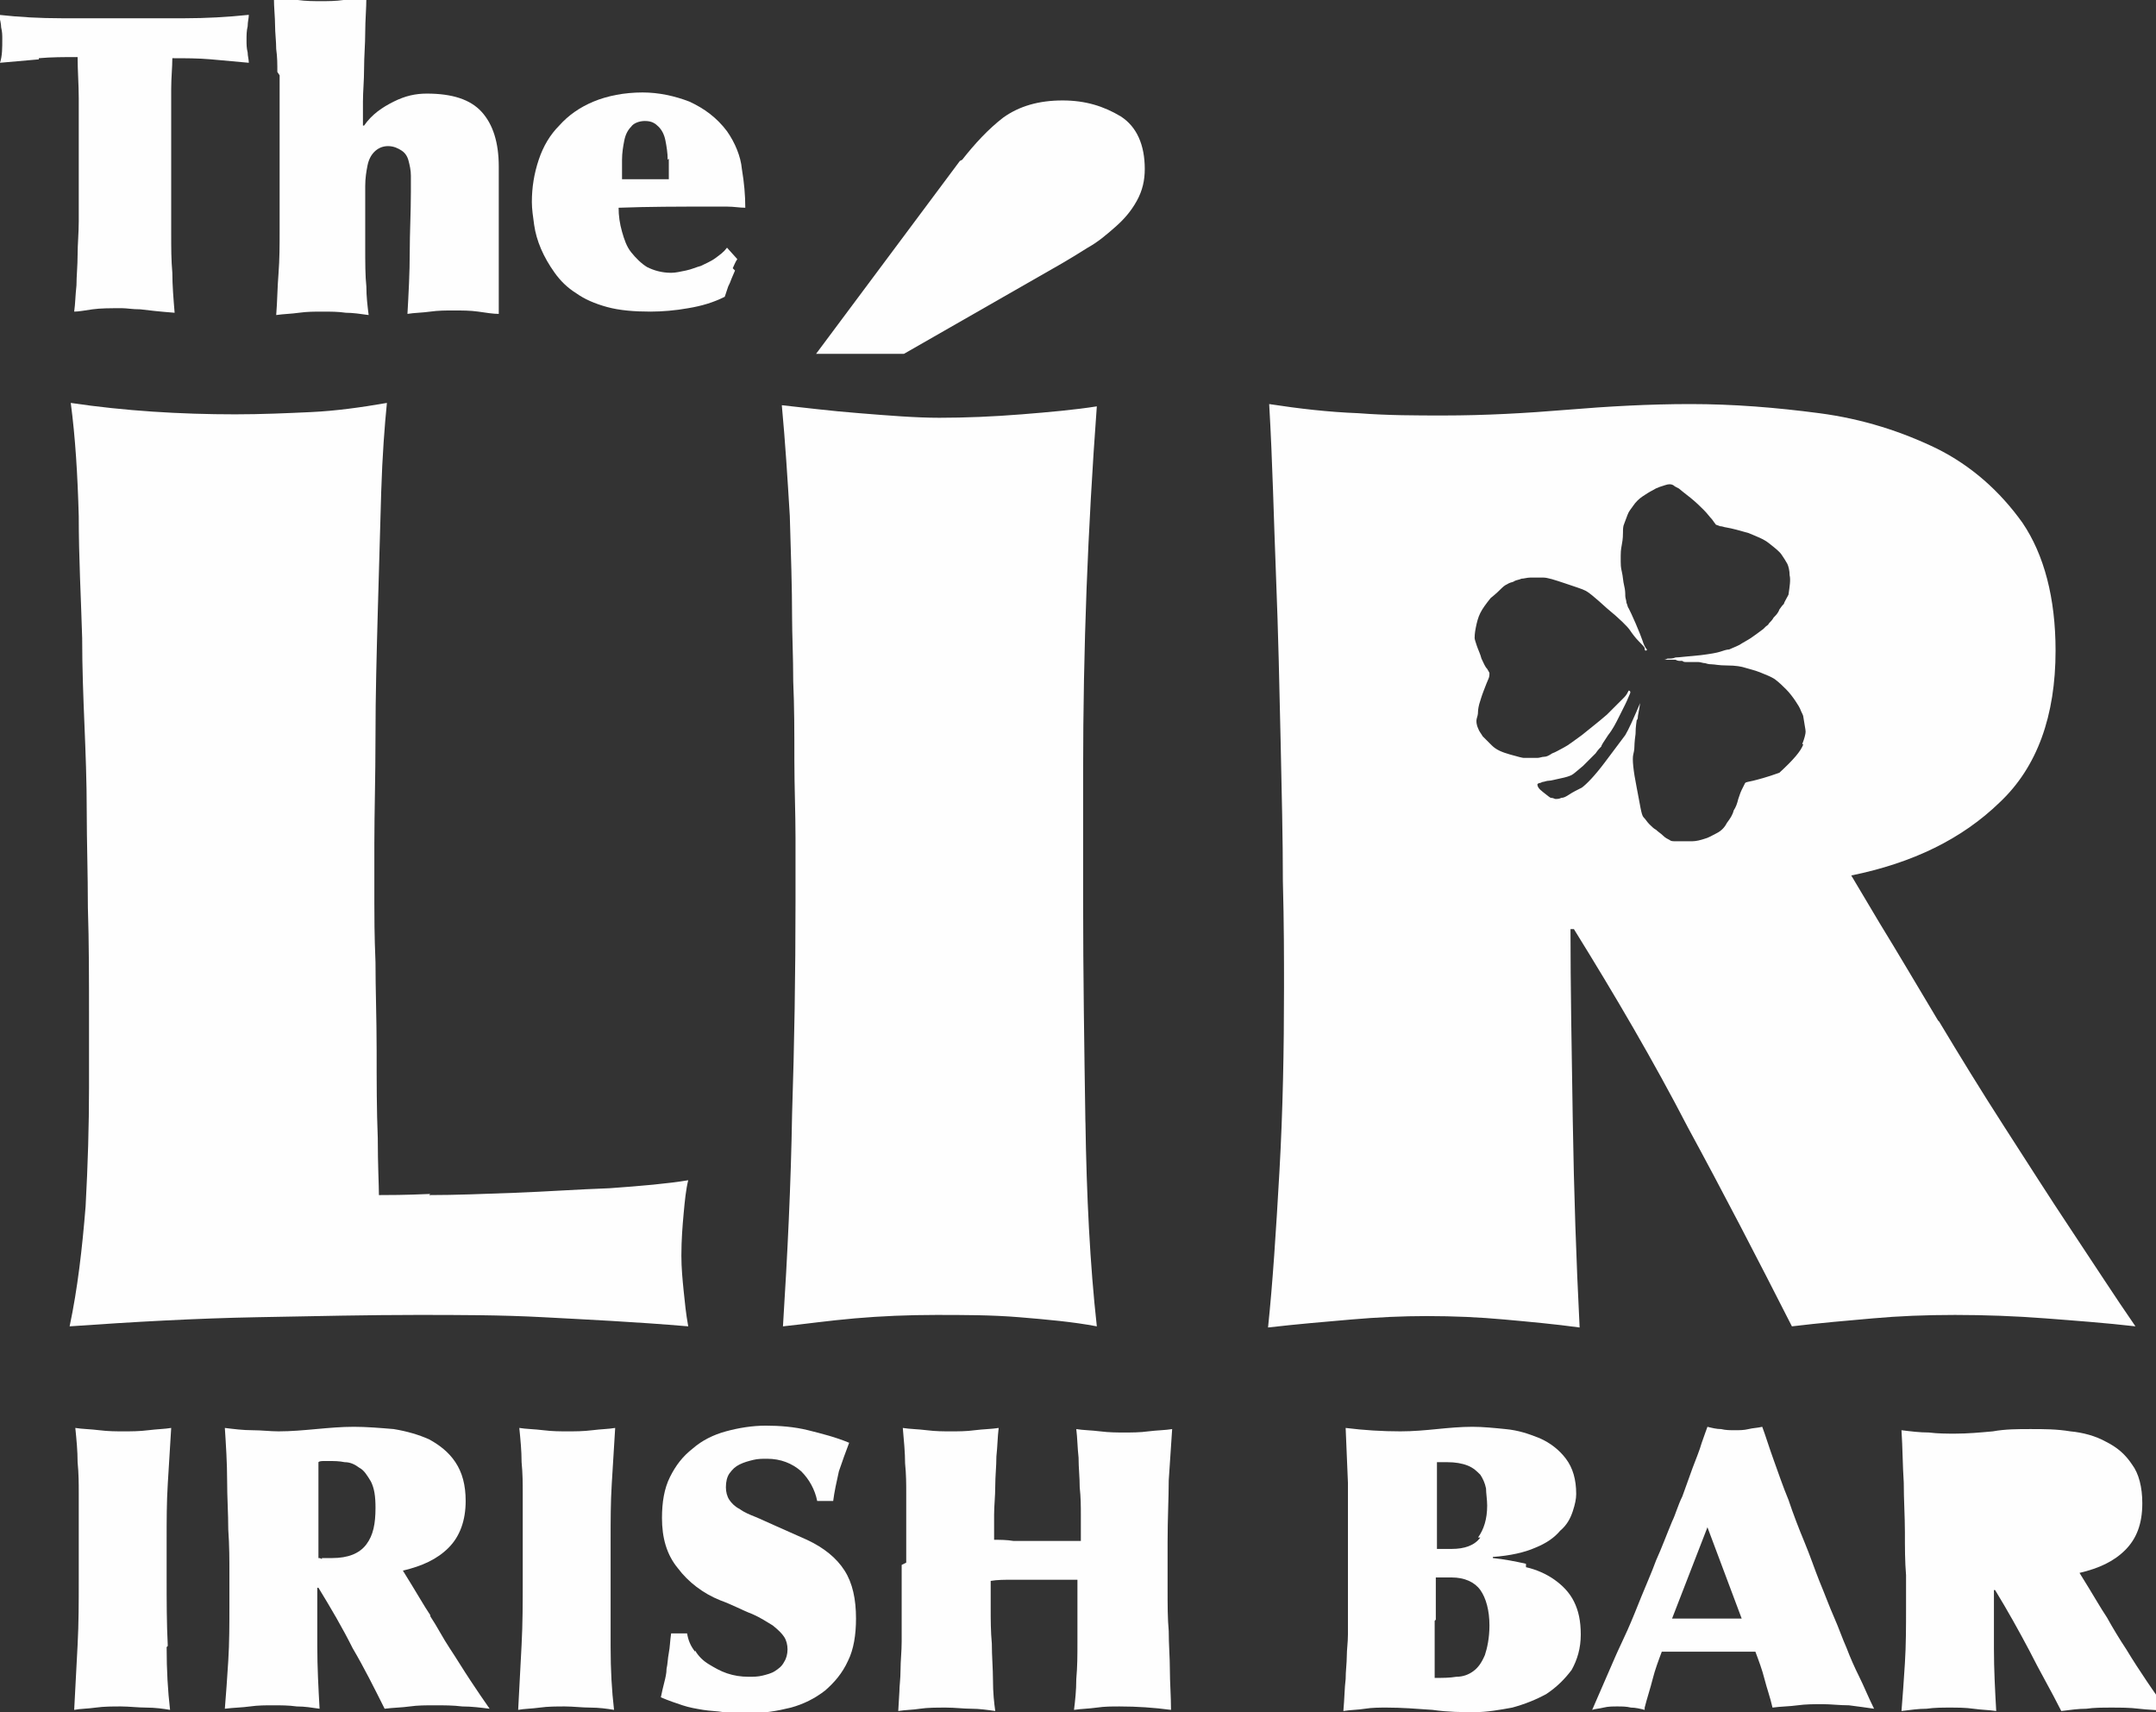 <?xml version="1.0" encoding="UTF-8"?>
<!DOCTYPE svg PUBLIC "-//W3C//DTD SVG 1.1//EN" "http://www.w3.org/Graphics/SVG/1.1/DTD/svg11.dtd">
<!-- Creator: CorelDRAW X6 -->
<svg xmlns="http://www.w3.org/2000/svg" xml:space="preserve" width="1.889in" height="1.5in" version="1.1" style="shape-rendering:geometricPrecision; text-rendering:geometricPrecision; image-rendering:optimizeQuality; fill-rule:evenodd; clip-rule:evenodd"
viewBox="0 0 1889 1500"
 xmlns:xlink="http://www.w3.org/1999/xlink">
 <rect x="0" y="0" width="1889" height="1500" fill="#333333" stroke="none"/>
 <defs>
  <style type="text/css">
   <![CDATA[
    .fil0 {fill:#FEFEFE;fill-rule:nonzero}
   ]]>
  </style>
 </defs>
 <g id="Layer_x0020_1">
  <path class="fil0" d="M376 1047c23,0 48,-1 75,-2 27,-1 55,-3 83,-4 28,-2 51,-4 69,-7 -2,8 -3,18 -4,29 -1,11 -2,23 -2,37 0,11 1,21 2,31 1,10 2,20 4,31 -47,-4 -90,-6 -127,-8 -37,-2 -74,-2 -111,-2 -41,0 -87,1 -140,2 -53,1 -107,4 -164,8 7,-33 11,-68 14,-105 2,-37 3,-71 3,-104l0 -59c0,-36 0,-69 -1,-99 0,-30 -1,-58 -1,-84 0,-26 -1,-52 -2,-76 -1,-24 -2,-50 -2,-76 -1,-35 -3,-70 -3,-107 -1,-36 -3,-69 -7,-99 47,7 96,10 144,10 23,0 46,-1 67,-2 21,-1 43,-4 66,-8 -2,20 -4,46 -5,78 -1,33 -2,68 -3,105 -1,37 -2,73 -2,109 0,36 -1,67 -1,94l0 52c0,11 0,28 1,52 0,24 1,50 1,77 0,27 0,53 1,77 0,24 1,41 1,50 7,0 23,0 45,-1z"/>
  <path class="fil0" d="M843 140c11,-14 23,-27 36,-37 14,-10 31,-15 52,-15 20,0 36,5 51,14 14,9 21,25 21,46 0,10 -2,19 -7,28 -5,9 -11,16 -19,23 -8,7 -15,13 -24,18 -8,5 -16,10 -23,14l-138 79 -77 0 126 -169zm108 842c1,66 4,126 10,180 -21,-4 -44,-6 -68,-8 -24,-2 -49,-2 -73,-2 -24,0 -48,1 -71,3 -23,2 -44,5 -63,7 4,-63 7,-125 8,-186 2,-61 3,-123 3,-186 0,-15 0,-34 0,-56 0,-22 -1,-45 -1,-68 0,-24 0,-47 -1,-69 0,-22 -1,-41 -1,-56 0,-26 -1,-56 -2,-89 -2,-33 -4,-65 -7,-97 19,2 42,5 68,7 25,2 49,4 70,4 23,0 47,-1 72,-3 25,-2 47,-4 66,-7 -4,54 -7,108 -9,160 -2,53 -3,106 -3,160l0 113c0,64 1,129 2,195z"/>
  <path class="fil0" d="M146 1443c0,20 1,38 3,55 -6,-1 -13,-2 -21,-2 -7,0 -15,-1 -22,-1 -7,0 -15,0 -22,1 -7,1 -14,1 -19,2 1,-19 2,-38 3,-57 1,-19 1,-37 1,-57 0,-5 0,-10 0,-17 0,-7 0,-14 0,-21 0,-7 0,-14 0,-21 0,-7 0,-12 0,-17 0,-8 0,-17 -1,-27 0,-10 -1,-20 -2,-30 6,1 13,1 21,2 8,1 15,1 21,1 7,0 14,0 22,-1 8,-1 14,-1 20,-2 -1,16 -2,33 -3,49 -1,16 -1,32 -1,49l0 34c0,19 0,39 1,59z"/>
  <path class="fil0" d="M282 1365c1,0 2,0 3,0l6 0c14,0 24,-4 30,-12 6,-8 8,-18 8,-32 0,-10 -1,-17 -4,-23 -3,-5 -6,-10 -10,-12 -4,-3 -8,-5 -13,-5 -5,-1 -9,-1 -13,-1 -2,0 -4,0 -5,0 -2,0 -4,0 -5,1l0 84c1,0 2,0 3,1zm95 51c6,9 11,19 17,28 6,9 12,19 18,28 6,9 12,18 17,25 -8,-1 -16,-2 -24,-2 -8,-1 -16,-1 -24,-1 -8,0 -15,0 -22,1 -7,1 -14,1 -22,2 -9,-18 -18,-36 -28,-53 -9,-18 -19,-35 -30,-53l-1 0c0,15 0,32 0,51 0,19 1,37 2,55 -7,-1 -13,-2 -20,-2 -7,-1 -14,-1 -21,-1 -6,0 -13,0 -20,1 -7,1 -14,1 -22,2 1,-12 2,-26 3,-42 1,-16 1,-32 1,-49 0,-8 0,-17 0,-28 0,-11 0,-24 -1,-38 0,-14 -1,-28 -1,-43 0,-15 -1,-31 -2,-46 8,1 16,2 24,2 8,0 16,1 23,1 11,0 22,-1 33,-2 11,-1 22,-2 33,-2 11,0 23,1 35,2 12,2 22,5 31,9 9,5 17,11 23,20 6,9 9,20 9,34 0,17 -5,31 -15,41 -10,10 -23,16 -40,20l8 13c5,8 10,17 16,26z"/>
  <path class="fil0" d="M535 1443c0,20 1,38 3,55 -6,-1 -13,-2 -21,-2 -7,0 -15,-1 -22,-1 -7,0 -15,0 -22,1 -7,1 -14,1 -19,2 1,-19 2,-38 3,-57 1,-19 1,-37 1,-57 0,-5 0,-10 0,-17 0,-7 0,-14 0,-21 0,-7 0,-14 0,-21 0,-7 0,-12 0,-17 0,-8 0,-17 -1,-27 0,-10 -1,-20 -2,-30 6,1 13,1 21,2 8,1 15,1 21,1 7,0 14,0 22,-1 8,-1 14,-1 20,-2 -1,16 -2,33 -3,49 -1,16 -1,32 -1,49l0 34c0,19 0,39 0,59z"/>
  <path class="fil0" d="M609 1446c3,5 7,9 12,12 5,3 10,6 16,8 6,2 12,3 19,3 4,0 8,0 12,-1 4,-1 8,-2 11,-4 3,-2 6,-4 8,-8 2,-3 3,-7 3,-11 0,-4 -1,-8 -3,-11 -2,-3 -5,-6 -10,-10 -5,-3 -11,-7 -18,-10 -8,-3 -17,-8 -28,-12 -15,-6 -28,-16 -37,-28 -10,-12 -14,-27 -14,-44 0,-14 2,-26 7,-36 5,-10 11,-18 20,-25 8,-7 18,-12 29,-15 11,-3 23,-5 35,-5 12,0 25,1 37,4 12,3 24,6 36,11 -3,8 -6,16 -9,25 -2,9 -4,18 -5,26l-14 0c-2,-10 -7,-19 -14,-26 -8,-7 -18,-11 -30,-11 -4,0 -8,0 -12,1 -4,1 -8,2 -12,4 -4,2 -6,4 -9,8 -2,3 -3,7 -3,12 0,4 1,8 3,11 2,3 5,6 9,8 4,3 9,5 14,7 5,2 11,5 18,8l27 12c15,7 26,16 33,27 7,11 10,25 10,42 0,14 -2,27 -7,37 -5,11 -12,19 -20,26 -9,7 -19,12 -30,15 -12,3 -24,5 -38,5 -8,0 -14,0 -21,-1 -6,-1 -12,-1 -18,-2 -6,-1 -12,-2 -18,-4 -6,-2 -12,-4 -19,-7 1,-5 2,-9 3,-13 1,-4 2,-8 2,-12 1,-4 1,-9 2,-14 1,-5 1,-10 2,-17l14 0c1,6 3,11 7,16z"/>
  <path class="fil0" d="M794 1369c0,-7 0,-15 0,-23 0,-8 0,-16 0,-23 0,-7 0,-12 0,-15 0,-8 0,-16 -1,-26 0,-9 -1,-20 -2,-31 6,1 13,1 21,2 8,1 15,1 21,1 6,0 14,0 21,-1 8,-1 15,-1 21,-2 -1,8 -1,16 -2,25 0,9 -1,17 -1,26 0,9 -1,17 -1,25 0,8 0,15 0,22 5,0 11,0 17,1 6,0 13,0 20,0 6,0 12,0 19,0 7,0 13,0 20,0 0,-7 0,-14 0,-22 0,-8 0,-16 -1,-25 0,-9 -1,-17 -1,-26 -1,-9 -1,-17 -2,-25 6,1 13,1 21,2 8,1 15,1 21,1 6,0 14,0 21,-1 8,-1 15,-1 21,-2 -1,14 -2,29 -3,45 0,15 -1,33 -1,54 0,15 0,29 0,42 0,13 0,25 1,36 0,12 1,23 1,34 0,11 1,23 1,35 -15,-2 -30,-3 -45,-3 -7,0 -13,0 -20,1 -7,1 -13,1 -20,2 1,-8 2,-17 2,-27 1,-11 1,-21 1,-32 0,-11 0,-21 0,-31 0,-10 0,-18 0,-24 -6,0 -12,0 -19,0 -6,0 -13,0 -19,0 -6,0 -12,0 -19,0 -7,0 -13,0 -19,1 0,6 0,14 0,24 0,10 0,20 1,31 0,11 1,22 1,32 0,11 1,20 2,27 -7,-1 -14,-2 -21,-2 -7,0 -14,-1 -22,-1 -9,0 -16,0 -23,1 -6,1 -13,1 -19,2l1 -17c0,-5 1,-11 1,-19 0,-8 1,-16 1,-25 0,-9 0,-18 0,-27 0,-9 0,-18 0,-25 0,-3 0,-8 0,-15z"/>
  <path class="fil0" d="M1257 1420l0 24c0,6 0,11 0,15 0,4 0,7 0,11 7,0 13,0 19,-1 6,0 11,-2 15,-5 4,-3 7,-7 10,-14 2,-6 4,-15 4,-26 0,-13 -3,-24 -8,-31 -5,-7 -14,-11 -25,-11l-14 0 0 37zm38 -73c5,-7 8,-16 8,-28 0,-5 -1,-11 -1,-15 -1,-5 -3,-9 -5,-12 -3,-3 -6,-6 -11,-8 -5,-2 -11,-3 -18,-3l-5 0c-1,0 -1,0 -2,0 -1,0 -1,0 -2,0 0,3 0,6 0,9 0,3 0,8 0,13l0 54 13 0c11,0 20,-3 25,-10zm42 26c9,2 18,6 25,11 7,5 13,11 17,19 4,8 6,17 6,29 0,12 -3,22 -8,31 -6,8 -13,15 -22,21 -9,5 -19,9 -30,12 -11,2 -22,4 -33,4 -11,0 -23,0 -37,-2 -14,-1 -27,-2 -40,-2 -6,0 -13,0 -19,1 -6,1 -13,1 -19,2 1,-11 1,-20 2,-28 0,-7 1,-14 1,-20 0,-6 1,-12 1,-19 0,-6 0,-14 0,-24l0 -80c0,-6 0,-11 0,-15 0,-4 0,-9 0,-14l-2 -48c16,2 32,3 48,3 11,0 22,-1 32,-2 10,-1 21,-2 31,-2 9,0 19,1 29,2 11,1 20,4 30,8 9,4 17,10 23,18 6,8 9,18 9,31 0,4 -1,9 -3,15 -2,6 -5,12 -11,17 -5,6 -12,11 -22,15 -9,4 -22,7 -37,8l0 1c10,1 20,3 29,5z"/>
  <path class="fil0" d="M1466 1418c2,0 5,0 7,0 3,0 5,0 8,0l30 0c2,0 5,0 7,0 3,0 5,0 8,0l-30 -80 -31 80zm-25 80c-4,-1 -8,-2 -12,-2 -4,-1 -8,-1 -12,-1 -4,0 -8,0 -12,1 -4,1 -7,1 -10,2l20 -46c3,-7 7,-15 11,-24 4,-9 8,-19 12,-29 4,-10 9,-21 13,-32 5,-11 9,-22 14,-34 3,-6 5,-14 9,-22 3,-8 6,-17 9,-25 3,-8 6,-15 8,-22 2,-6 4,-11 5,-14 4,1 8,2 12,2 4,1 8,1 12,1 4,0 8,0 12,-1 4,-1 8,-1 12,-2 3,8 6,18 10,29 4,11 8,23 13,35 4,12 9,25 14,37 5,12 9,24 13,34 5,12 9,23 13,32 4,9 7,18 11,27 3,8 7,17 11,25 4,8 8,18 13,28 -7,-1 -14,-2 -22,-3 -8,0 -16,-1 -23,-1 -7,0 -15,0 -22,1 -7,1 -15,1 -22,2 -2,-9 -5,-17 -7,-25 -2,-8 -5,-16 -8,-24 -8,0 -15,0 -23,0 -8,0 -15,0 -23,0 -6,0 -12,0 -18,0 -6,0 -12,0 -18,0 -3,8 -6,16 -8,24 -2,8 -5,17 -7,25z"/>
  <path class="fil0" d="M1751 1365c1,0 2,0 3,0l6 0c14,0 24,-4 30,-12 6,-8 8,-18 8,-32 0,-10 -1,-17 -4,-23 -3,-5 -6,-10 -10,-12 -4,-3 -8,-5 -13,-5 -5,-1 -9,-1 -13,-1 -2,0 -4,0 -5,0 -2,0 -4,0 -5,1l0 84c1,0 2,0 3,1zm147 133l0 0c-5,-8 -11,-16 -17,-25 -6,-9 -12,-18 -18,-28 -6,-9 -12,-19 -17,-28 -6,-9 -11,-18 -16,-26l-8 -13c17,-4 30,-10 40,-20 10,-10 15,-23 15,-41 0,-14 -3,-26 -9,-34 -6,-9 -13,-15 -23,-20 -9,-5 -20,-8 -31,-9 -12,-2 -23,-2 -35,-2 -11,0 -22,0 -33,2 -11,1 -22,2 -33,2 -7,0 -15,0 -23,-1 -8,0 -16,-1 -24,-2 1,15 1,31 2,46 0,15 1,30 1,43 0,14 0,26 1,38 0,11 0,21 0,28 0,17 0,33 -1,49 -1,16 -2,30 -3,42 8,-1 15,-2 22,-2 7,-1 14,-1 20,-1 7,0 14,0 21,1 7,1 13,1 20,2 -1,-18 -2,-36 -2,-55 0,-19 0,-36 0,-51l1 0c11,18 21,36 30,53 9,18 19,35 28,53 8,-1 15,-2 22,-2 7,-1 14,-1 22,-1 8,0 16,0 24,1 8,1 16,1 24,2z"/>
  <path class="fil0" d="M1579 652c2,-5 3,-9 3,-11 0,-2 -1,-6 -2,-13 0,-1 -1,-3 -2,-5 -1,-3 -3,-6 -5,-9 -2,-3 -5,-7 -8,-10 -3,-3 -6,-6 -10,-9 -3,-2 -8,-4 -13,-6 -5,-2 -10,-3 -13,-4 -3,-1 -8,-2 -16,-2 -7,0 -11,-1 -13,-1 -1,0 -3,0 -6,-1 -2,0 -4,-1 -6,-1 -2,0 -3,0 -5,0 -2,0 -3,0 -5,0 -2,0 -3,0 -4,-1 0,0 -1,0 -2,0 -1,0 -2,0 -4,-1 -2,0 -3,0 -5,0 -2,0 -4,0 -5,0 0,0 1,0 3,-1 2,0 5,0 7,-1 3,0 10,-1 22,-2 8,-1 14,-2 17,-3 3,-1 6,-2 8,-2 2,-1 5,-2 9,-4 3,-2 7,-4 10,-6 3,-2 7,-5 11,-8 1,-1 1,-1 2,-2 1,-1 2,-1 3,-3 1,-1 3,-3 4,-5 2,-2 4,-4 5,-7 2,-3 3,-4 4,-5 0,-1 2,-4 4,-8 1,-7 2,-13 1,-17 0,-4 -1,-8 -2,-10 -1,-2 -3,-5 -5,-8 -2,-3 -6,-6 -11,-10 -5,-4 -11,-6 -18,-9 -7,-2 -14,-4 -20,-5 -1,0 -3,-1 -5,-1 -2,-1 -4,-1 -4,-2 0,0 -1,-1 -3,-4 -2,-2 -4,-5 -7,-8 -3,-3 -7,-7 -12,-11 -5,-4 -9,-7 -10,-8 -2,-1 -4,-2 -5,-3 -2,-1 -4,-1 -7,0 -3,1 -7,2 -10,4 -4,2 -7,4 -10,6 -3,2 -6,5 -8,8 -2,3 -4,5 -5,8 -1,3 -2,5 -3,8 -1,2 -1,5 -1,7 0,2 0,6 -1,11 -1,5 -1,8 -1,10 0,2 0,3 0,5 0,2 0,5 1,9 1,4 1,8 2,12 1,4 1,7 1,9 0,2 1,4 1,6 1,2 1,4 2,5 1,2 3,6 6,13 3,7 5,12 6,15 1,3 2,6 4,8 0,1 -1,1 -1,1 -1,0 -1,-1 -1,-2 0,-1 -2,-3 -5,-6 -3,-3 -6,-7 -8,-10 -2,-3 -9,-10 -20,-19 -11,-10 -17,-15 -20,-16 -2,-1 -8,-3 -17,-6 -9,-3 -15,-5 -19,-5 -4,0 -7,0 -11,0 -3,0 -6,1 -8,1 -2,1 -4,1 -6,2 -1,1 -3,1 -5,2 -2,1 -4,2 -6,4 -2,2 -5,5 -10,9 -4,5 -7,9 -9,13 -2,4 -3,8 -4,13 -1,5 -1,8 -1,9 0,1 1,4 2,7 1,3 3,7 4,11 2,4 3,7 5,9 1,2 2,3 2,4 0,1 0,3 -1,5 -1,2 -2,5 -4,10 -2,5 -3,9 -4,12 -1,4 -1,6 -1,6 0,1 0,3 -1,6 -1,3 0,7 1,9 1,3 3,5 4,7 2,2 4,4 8,8 4,4 9,6 16,8 7,2 11,3 12,3 2,0 3,0 5,0 2,0 3,0 4,0 1,0 2,0 3,0 2,0 4,-1 6,-1 2,0 4,-1 7,-3 3,-1 6,-3 10,-5 4,-2 9,-6 16,-11 6,-5 14,-11 22,-18 8,-8 13,-13 15,-15 2,-2 3,-4 4,-6 1,0 2,1 1,3 -1,2 -2,5 -4,9 -2,4 -4,8 -6,12 -2,4 -5,10 -9,15 -4,6 -6,9 -6,10 -1,1 -3,3 -5,6 -3,3 -6,6 -11,11 -5,4 -8,7 -10,8 -2,1 -5,2 -10,3 -5,1 -8,2 -10,2 -2,0 -4,1 -5,1 -1,0 -2,1 -3,1 -1,0 -2,1 -2,1 0,2 1,4 5,7 4,3 6,5 7,5 2,0 3,1 4,1 1,0 3,0 5,-1 2,0 4,-1 7,-3 3,-2 7,-4 11,-6 4,-3 11,-10 20,-22 9,-12 15,-20 18,-24 3,-5 7,-14 13,-28 -1,7 -2,11 -2,12 0,1 0,2 -1,3 0,1 -1,5 -1,12 -1,7 -1,11 -1,11 0,1 0,3 -1,7 -1,4 0,14 3,29 3,15 4,24 6,26 2,2 3,4 5,6 2,2 4,4 6,5 2,2 4,3 6,5 2,2 4,3 6,4 1,1 3,1 4,1 1,0 2,0 4,0 1,0 3,0 5,0 2,0 4,0 7,0 3,0 7,-1 10,-2 4,-1 7,-3 11,-5 4,-2 7,-5 9,-9 3,-4 5,-7 6,-11 2,-3 3,-6 4,-10 1,-3 2,-6 3,-8 1,-2 2,-4 3,-6 1,-1 3,-1 7,-2 4,-1 12,-3 23,-7 12,-11 19,-19 21,-25zm120 243c18,30 37,61 57,92 20,31 39,61 59,91 20,30 38,58 56,84 -26,-3 -53,-5 -79,-7 -26,-2 -53,-3 -79,-3 -26,0 -50,1 -72,3 -23,2 -46,4 -71,7 -30,-59 -60,-117 -91,-174 -30,-58 -64,-116 -100,-174l-3 0c0,50 1,105 2,168 1,62 3,122 6,181 -22,-3 -44,-5 -66,-7 -22,-2 -44,-3 -68,-3 -21,0 -43,1 -66,3 -23,2 -47,4 -73,7 4,-38 7,-84 10,-137 3,-53 4,-107 4,-161 0,-25 0,-56 -1,-93 0,-37 -1,-78 -2,-124 -1,-45 -2,-93 -4,-143 -2,-50 -3,-100 -6,-151 26,4 52,7 78,8 26,2 51,2 75,2 36,0 72,-2 108,-5 36,-3 72,-5 108,-5 38,0 75,3 113,8 38,5 72,16 103,31 30,15 55,37 75,65 19,28 29,66 29,112 0,57 -16,102 -49,133 -33,32 -76,53 -130,64l25 42c16,26 33,55 51,85z"/>
  <path class="fil0" d="M34 52c-11,1 -22,2 -34,3 2,-6 2,-13 2,-21 0,-3 0,-6 -1,-10 0,-3 -1,-7 -2,-11 18,2 36,3 55,3 18,0 36,0 54,0 18,0 35,0 54,0 18,0 37,-1 56,-3 0,3 -1,6 -1,10 -1,4 -1,8 -1,12 0,4 0,7 1,11 0,3 1,6 1,9 -11,-1 -22,-2 -33,-3 -11,-1 -23,-1 -34,-1 0,8 -1,17 -1,27 0,10 0,21 0,31l0 20c0,14 0,27 0,40 0,12 0,25 0,36 0,12 0,23 1,34 0,11 1,23 2,35 -13,-1 -22,-2 -30,-3 -7,0 -12,-1 -16,-1 -10,0 -19,0 -26,1 -7,1 -12,2 -16,2 1,-7 1,-14 2,-23 0,-8 1,-17 1,-27 0,-9 1,-19 1,-29 0,-10 0,-19 0,-28l0 -48c0,-9 0,-20 0,-32 0,-12 -1,-24 -1,-36 -12,0 -23,0 -34,1z"/>
  <path class="fil0" d="M243 63c0,-7 0,-13 -1,-20 0,-7 -1,-14 -1,-21 0,-7 -1,-15 -1,-24l1 0c7,1 13,2 20,2 7,1 14,1 20,1 7,0 13,0 20,-1 6,0 13,-1 19,-2l1 0c0,9 -1,20 -1,30 0,11 -1,21 -1,32 0,11 -1,20 -1,29 0,9 0,16 0,21l1 0c7,-10 16,-16 26,-21 10,-5 19,-7 29,-7 22,0 38,5 48,16 10,11 15,27 15,48l0 11c0,4 0,8 0,13 0,5 0,9 0,14l0 30c0,5 0,10 0,16 0,5 0,11 0,16 0,5 0,11 0,16 0,5 0,9 0,13 -5,0 -11,-1 -18,-2 -7,-1 -14,-1 -22,-1 -6,0 -13,0 -20,1 -7,1 -14,1 -20,2 1,-18 2,-36 2,-54 0,-17 1,-35 1,-53 0,-5 0,-10 0,-14 0,-5 -1,-9 -2,-13 -1,-4 -3,-7 -6,-9 -3,-2 -7,-4 -12,-4 -5,0 -9,2 -12,5 -3,3 -5,7 -6,12 -1,5 -2,11 -2,18 0,7 0,13 0,20l0 33c0,14 0,26 1,35 0,9 1,17 2,25 -7,-1 -14,-2 -20,-2 -7,-1 -13,-1 -21,-1 -6,0 -13,0 -20,1 -7,1 -13,1 -20,2 1,-12 1,-24 2,-36 1,-13 1,-25 1,-38l0 -115c0,-8 0,-15 0,-21z"/>
  <path class="fil0" d="M585 140c0,-6 -1,-12 -2,-17 -1,-5 -3,-9 -6,-12 -3,-3 -6,-5 -12,-5 -5,0 -10,2 -12,5 -3,3 -5,7 -6,12 -1,5 -2,11 -2,17 0,6 0,12 0,17l41 0c0,-6 0,-12 0,-18zm59 97c-1,2 -2,5 -3,7 -1,3 -2,5 -3,7 -1,3 -2,6 -3,9 -10,5 -20,8 -32,10 -11,2 -23,3 -33,3 -14,0 -27,-1 -38,-4 -11,-3 -20,-7 -27,-12 -8,-5 -14,-11 -19,-18 -5,-7 -9,-14 -12,-21 -3,-7 -5,-14 -6,-21 -1,-7 -2,-14 -2,-20 0,-13 2,-25 6,-37 4,-12 10,-22 18,-30 8,-9 18,-16 30,-21 12,-5 27,-8 43,-8 14,0 28,3 41,8 13,6 24,14 33,26 7,10 12,22 13,33 2,12 3,23 3,34 -5,0 -10,-1 -16,-1 -6,0 -11,0 -16,0 -26,0 -52,0 -79,1 0,7 1,14 3,21 2,7 4,13 8,18 4,5 9,10 14,13 6,3 13,5 21,5 4,0 8,-1 13,-2 5,-1 9,-3 13,-4 4,-2 9,-4 13,-7 4,-3 7,-5 10,-9l9 10c-2,3 -3,6 -4,8z"/>
 </g>
</svg>
